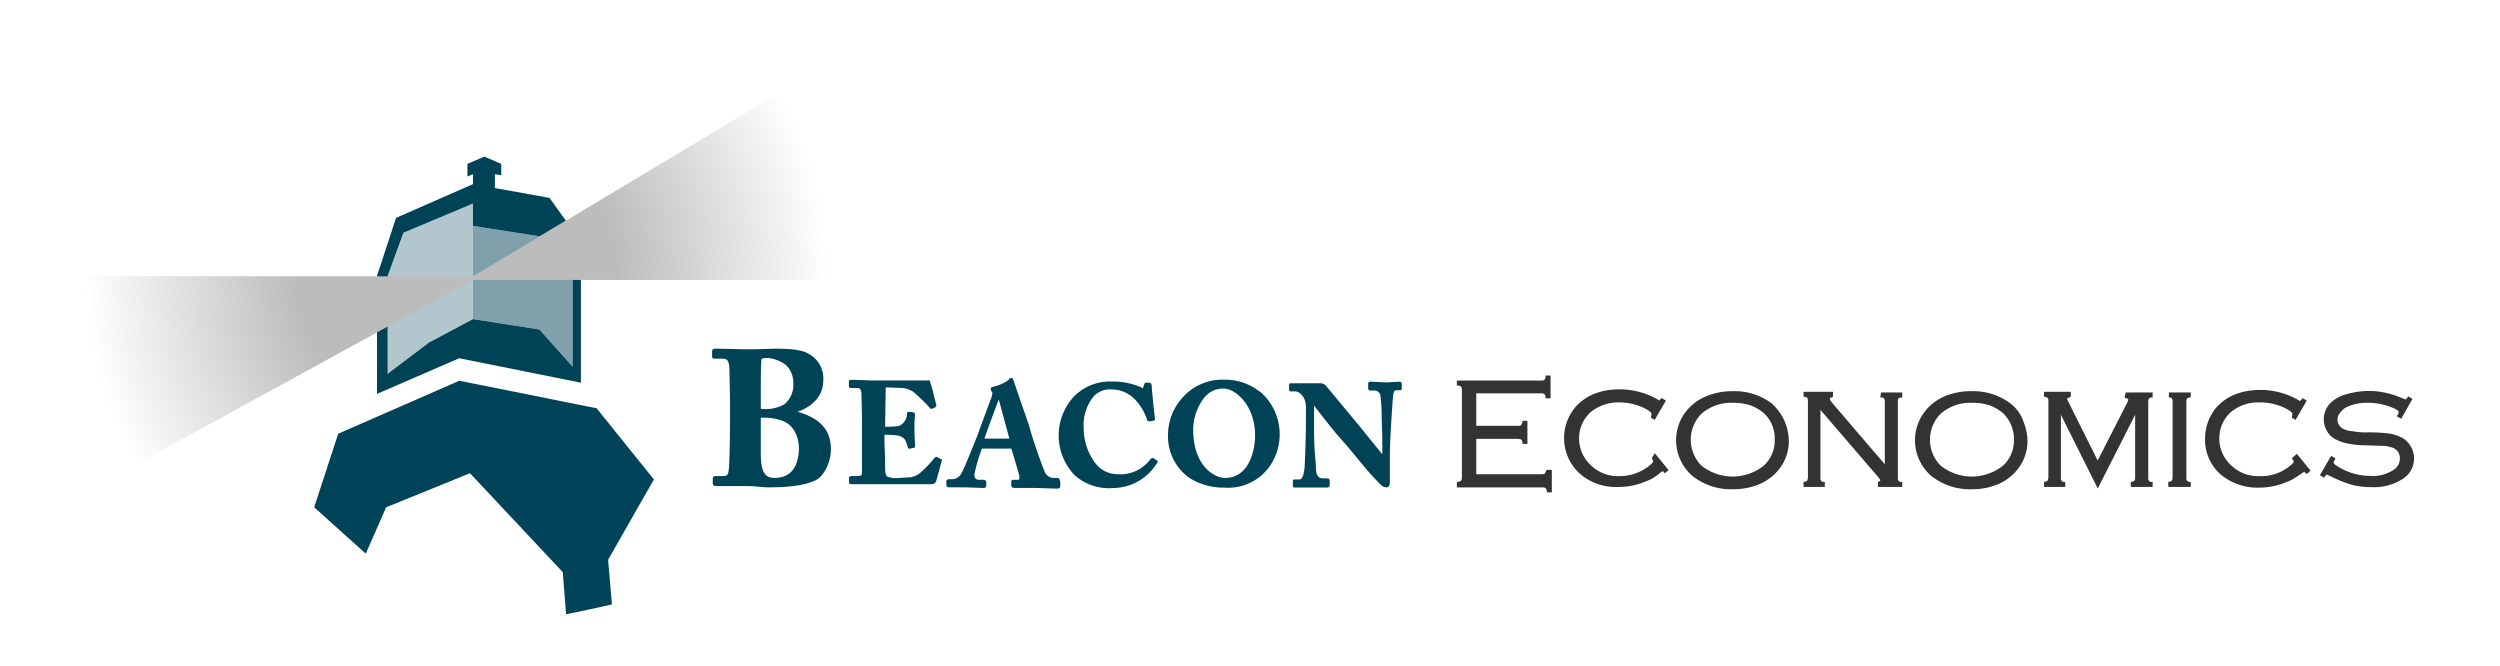 <svg xmlns="http://www.w3.org/2000/svg" xmlns:xlink="http://www.w3.org/1999/xlink" id="Layer_1" data-name="Layer 1" viewBox="0 0 415.85 110.75"><defs><style>.cls-1{fill:#b2c7cd;}.cls-2{fill:#80a1ab;}.cls-3{fill:#014358;}.cls-4{fill:#004357;}.cls-5{fill:url(#radial-gradient);}.cls-6{fill:#343333;}</style><radialGradient id="radial-gradient" cx="75.97" cy="45.85" r="61.88" gradientUnits="userSpaceOnUse"><stop offset="0.43" stop-color="#bbbcbb"></stop><stop offset="1" stop-color="#bbbcbb" stop-opacity="0"></stop></radialGradient></defs><polygon class="cls-1" points="78.67 33.86 67.11 38.71 64.48 45.9 64.48 62.18 71.37 56.97 78.67 53.09 78.67 33.86"></polygon><polygon class="cls-2" points="78.67 37.58 89.78 39.31 94.13 36.71 95.25 38.08 95.25 61 89.72 54.81 78.67 53.09 78.67 37.58"></polygon><path class="cls-3" d="M101.15,93.11l7.62-13.36L99.31,68v-.07L76.4,63.33,56.26,72.14l-4,12.24,8.41,7.56.18.14,3.38-7.7,13.54-5.5.41-.16L93.61,95.17l.55,7c2.64-.5,5.15-1.09,7.63-1.63Z"></path><polygon class="cls-4" points="95.25 38.08 95.25 61 89.72 54.81 78.67 53.09 71.37 56.97 64.48 62.18 64.48 45.9 67.11 38.71 78.67 33.86 78.67 36.04 78.67 37.58 89.78 39.31 94.13 36.71 91.41 32.92 82.32 31.28 82.32 28.99 83.38 29.14 83.38 27.26 80.56 26.05 77.75 27.26 77.75 29.35 78.67 28.99 78.67 30.63 65.88 36.24 62.71 45.9 62.71 65.52 76.38 59.59 96.63 63.66 96.63 39.71 95.25 38.08"></polygon><polygon class="cls-5" points="151.79 2.14 78.68 45.97 0.68 45.92 0.15 89.56 78.67 46.55 144.77 46.59 151.79 2.14"></polygon><path class="cls-6" d="M257.19,78.26c-.1.31-.21.42-.21.52a1.22,1.22,0,0,1-.62.11h-10.8V73h6.85a2.24,2.24,0,0,1,.63.11.8.8,0,0,1,.2.52v.2h.83V70h-.83v.21c-.1.31-.2.41-.2.52a1.39,1.39,0,0,1-.63.1h-6.85v-5.4h10.7a1.37,1.37,0,0,1,.62.1.85.85,0,0,1,.21.52v.21h.83V62.47h-.83v.21a.83.83,0,0,1-.21.52,1.37,1.37,0,0,1-.62.1H242.33v.83h.21a.8.8,0,0,1,.52.21,1.26,1.26,0,0,1,.11.62V79.3a1.22,1.22,0,0,1-.11.62.75.75,0,0,1-.52.21l-.21.11v.83h14.13a1.39,1.39,0,0,1,.63.1.8.8,0,0,1,.2.52v.21h.84V78.16h-.84Z"></path><path class="cls-6" d="M274.75,76.18l.1.21c.11.11.11.21.11.42,0,0,0,.21-.84.83a7.94,7.94,0,0,1-4.77,1.56,6.42,6.42,0,0,1-4.68-1.77,6,6,0,0,1-2-4.47,5.8,5.8,0,0,1,1.87-4.36,7.25,7.25,0,0,1,4.78-1.66,9.41,9.41,0,0,1,4.15.93c1.25.63,1.25.94,1.25.94l-.11.62.11.11.52.31,1.87-3.22-.73-.42-.1.1-.32.32-.1-.11a12.77,12.77,0,0,0-6.44-1.76c-3.32,0-5.92,1.14-7.58,3.22a8,8,0,0,0,.93,10.8A9.16,9.16,0,0,0,269.24,81a11.59,11.59,0,0,0,3.74-.62l1.56-.62a9.79,9.79,0,0,0,1.66-1.15c.11-.1.21-.1.31-.2s.11,0,.32.2l.1.11.62-.52-2.28-2.81Z"></path><path class="cls-6" d="M294.9,67.25a10.24,10.24,0,0,0-6.65-2.18h0a11.28,11.28,0,0,0-4.15.73,8.33,8.33,0,0,0-4,3.11,7.84,7.84,0,0,0,1.46,10.29,10.26,10.26,0,0,0,6.64,2.18,11.29,11.29,0,0,0,4.16-.73,8.29,8.29,0,0,0,3.95-3.12,7.47,7.47,0,0,0,1.24-4.15,8.43,8.43,0,0,0-2.7-6.13Zm.31,6a5.66,5.66,0,0,1-1.76,4.15,8.3,8.3,0,0,1-10.49,0,6.14,6.14,0,0,1,0-8.52A7.49,7.49,0,0,1,288.15,67a9.61,9.61,0,0,1,3,.42,7.27,7.27,0,0,1,2.29,1.35,5.67,5.67,0,0,1,1.76,4.47Z"></path><path class="cls-6" d="M312.77,66.11H313a.56.56,0,0,1,.42.2,1,1,0,0,1,.1.52V77.22c-.83-.93-8.73-10.18-8.73-10.18-.41-.52-.41-.62-.41-.73s.2-.2.31-.2l.21-.11v-.83H300V66h.21c.31.11.42.11.42.21a1,1,0,0,1,.1.52V79.4a2,2,0,0,1-.1.52.76.76,0,0,1-.42.21H300V81h3.54v-.83h-.21a.54.54,0,0,1-.42-.21.8.8,0,0,1-.1-.52V68.18l9.56,11.12c.41.52.41.62.41.62s-.21.21-.31.21h-.1V81h4.05v-.83h-.21a.54.54,0,0,1-.42-.21.8.8,0,0,1-.1-.52V66.83a1,1,0,0,1,.1-.52c0-.1.11-.1.42-.2h.21v-.83h-3.53Z"></path><path class="cls-6" d="M334.59,67.25a10.24,10.24,0,0,0-6.65-2.18h0a11.33,11.33,0,0,0-4.16.73,8.3,8.3,0,0,0-3.94,3.11,7.84,7.84,0,0,0,1.45,10.29,10.29,10.29,0,0,0,6.65,2.18,11.33,11.33,0,0,0,4.16-.73A8.26,8.26,0,0,0,336,77.53a7.48,7.48,0,0,0,1.25-4.15,8.46,8.46,0,0,0-.62-3.12A6.42,6.42,0,0,0,334.59,67.25Zm.41,6a5.66,5.66,0,0,1-1.76,4.15,8.3,8.3,0,0,1-10.49,0,6.14,6.14,0,0,1,0-8.52A7.49,7.49,0,0,1,327.94,67a9.61,9.61,0,0,1,3,.42,7.27,7.27,0,0,1,2.29,1.35A6.07,6.07,0,0,1,335,73.28Z"></path><path class="cls-6" d="M353.39,66.11l.21.1a1.11,1.11,0,0,1,.42.21,1.52,1.52,0,0,1-.21.62l-4.88,9.56c-.42-.83-4.78-9.56-4.78-9.56a2.09,2.09,0,0,1-.31-.73,1.1,1.1,0,0,1,.41-.2l.21-.11v-.83H340V66h.21a1.18,1.18,0,0,1,.41.21.89.89,0,0,1,.11.52V79.4a1.89,1.89,0,0,1-.11.52.74.74,0,0,1-.41.21H340V81h3.53v-.83h-.2a.52.52,0,0,1-.42-.21,1,1,0,0,1-.1-.52V69l6.13,12.25L355.16,69V79.4a1,1,0,0,1-.1.52.79.79,0,0,1-.42.21h-.21V81h3.64v-.83h-.21a.54.54,0,0,1-.42-.21.8.8,0,0,1-.1-.52V66.83a1,1,0,0,1,.1-.52.85.85,0,0,1,.42-.2h.21v-.83H353.6Z"></path><path class="cls-6" d="M360.67,66.11h.2a.56.56,0,0,1,.42.2,1,1,0,0,1,.1.52V79.4a2,2,0,0,1-.1.52.76.76,0,0,1-.42.21h-.2V81h3.74v-.83h-.21a1.11,1.11,0,0,1-.42-.21.8.8,0,0,1-.1-.52V66.83a2.29,2.29,0,0,1,.1-.52.81.81,0,0,1,.42-.2h.21v-.83h-3.64v.83Z"></path><path class="cls-6" d="M381.24,76.18l.1.21c.1.11.1.21.21.42,0,0,0,.21-.83.83a7.46,7.46,0,0,1-4.89,1.56,6.4,6.4,0,0,1-4.67-1.77,6,6,0,0,1-2-4.47,5.83,5.83,0,0,1,1.87-4.36,7,7,0,0,1,4.89-1.66,9.38,9.38,0,0,1,4.15.93c1.25.63,1.25.94,1.25.94l-.1.62.1.11.52.31,1.87-3.22-.73-.42-.1.21-.31.31-.11-.1A12.68,12.68,0,0,0,376,64.86c-3.32,0-5.92,1.14-7.58,3.22A8.15,8.15,0,0,0,366.79,73a7.69,7.69,0,0,0,2.6,5.93,9.56,9.56,0,0,0,6.44,2.18,11.61,11.61,0,0,0,3.74-.63l1.56-.62a18.79,18.79,0,0,0,1.77-1.14c.1-.11.21-.11.31-.21s.1,0,.31.21l.21.1.62-.52-2.28-2.8Z"></path><path class="cls-6" d="M399.42,72.76a6.66,6.66,0,0,0-1.87-.63,27.88,27.88,0,0,0-3.64-.21,11.4,11.4,0,0,1-2.6-.2,3.35,3.35,0,0,1-1.35-.31,1.69,1.69,0,0,1-.83-.63,1.64,1.64,0,0,1-.31-.93,1.59,1.59,0,0,1,.41-1.15,3.14,3.14,0,0,1,1-.93A7.84,7.84,0,0,1,393.7,67a10.57,10.57,0,0,1,4.68,1c.62.31.62.52.62.52a.75.75,0,0,1-.21.52l-.1.21.73.41,1.87-3.32-.73-.42-.1.21c-.21.31-.32.31-.32.31l-.31-.1a14.46,14.46,0,0,0-3-1,13,13,0,0,0-2.91-.31,13.89,13.89,0,0,0-3.53.52,6.18,6.18,0,0,0-2.6,1.35,3.86,3.86,0,0,0-.73,4.78,3.37,3.37,0,0,0,1.35,1.35,7.53,7.53,0,0,0,2,.72,14.66,14.66,0,0,0,3,.32l3.22.1a3.5,3.5,0,0,1,1,.21,1.81,1.81,0,0,1,1.56,1.87,2.19,2.19,0,0,1-.83,1.76,6.18,6.18,0,0,1-4.05,1.15,10.63,10.63,0,0,1-2.5-.31,9.52,9.52,0,0,1-2.39-.94c-1.14-.62-1.24-.83-1.24-.93a1.08,1.08,0,0,1,.2-.52l.11-.21-.73-.42-1.87,3.22.73.42.1-.21c.21-.31.31-.31.31-.31l.52.21a21.29,21.29,0,0,0,3.53,1.45,13,13,0,0,0,3.43.42,8.75,8.75,0,0,0,5.3-1.46,4,4,0,0,0-.41-6.85Z"></path><path class="cls-4" d="M132.68,68.49c2.81-1,4.26-2.91,4.26-5.2a4.62,4.62,0,0,0-2.49-4.46c-1-.63-2.81-.83-5.51-.83l-3.42.1h-1.67l-4.36-.1h-.62l-.32.1-.1.31v.73c0,.31,0,.52.42.52h1c.94,0,1.36,0,1.46,1.66,0,.52.1,4.36.1,5.51v3.74c0,2.49-.1,6.75-.2,7.48-.11.93-.21,1.14-1,1.14h-1.15c-.31,0-.52.1-.52.41v.73c0,.31.11.52.52.52h4.57a22.48,22.48,0,0,1,2.5.11l1.25.1h.72c3.53,0,5.92-.42,7.48-1.14s2.6-3.22,2.6-5C138.29,71.61,136.53,69.63,132.68,68.49Zm-3.94,11c-1.56,0-2.19-1.14-2.19-4v-6h0a9,9,0,0,1,3.64.52c1.66.63,2.7,2.39,2.7,4.68C132.79,77.84,131.44,79.5,128.74,79.5ZM126.55,68V65.79c0-2.39,0-5.3.11-5.92,0-.32.52-.32,1.14-.32a5.92,5.92,0,0,1,2.91,1.15,4,4,0,0,1,1.25,3,4.23,4.23,0,0,1-1.46,3.53A6.39,6.39,0,0,1,126.55,68Z"></path><path class="cls-4" d="M156.37,76.28l-.42-.21c-.1-.1-.31-.1-.51.11a18.89,18.89,0,0,1-2.39,2.49,3.44,3.44,0,0,1-1.67.73c-.52,0-1.45.1-1.87.1a3.75,3.75,0,0,1-1.87-.21c-.31-.1-.41-.72-.41-1.66V76.49l-.11-2.91V72.33a14.61,14.61,0,0,1,2.19.11,1.9,1.9,0,0,1,1.24.72,5.33,5.33,0,0,1,.42,1.15c.1.31.21.41.41.31l.52-.11a.27.27,0,0,0,.31-.31v-.1c0-.42-.1-1.56-.1-2.7a18.33,18.33,0,0,1,.1-2.39c0-.21-.1-.42-.31-.42h0l-.62-.1c-.21,0-.42.1-.42.31h0v.1a2.13,2.13,0,0,1-.52,1.35,1.83,1.83,0,0,1-.93.63,15.91,15.91,0,0,1-2.18.1c0-.41.1-6.13.1-6.54l2.91.1a4.56,4.56,0,0,1,1.66.62,33.21,33.21,0,0,1,2.7,2.6.39.39,0,0,0,.52.21h0l.42-.21a.41.41,0,0,0,.21-.41h0s-.42-1.56-.63-2.5l-.41-1.35c0-.21-.21-.31-.42-.21h-9.24l-2.81-.1h-.73a.28.28,0,0,0-.31.31h0v.63c0,.31.11.41.31.41h.94c.52,0,.73.1.83.73,0,.21.1,3.11.1,5.09v8c0,.73,0,.83-1,.83h-.73c-.21,0-.42.1-.42.31v.62c0,.32.11.42.42.42H155a.8.8,0,0,0,.73-.52l1-3.64A.31.31,0,0,1,156.37,76.28Z"></path><path class="cls-4" d="M175.9,79.5h-.83a1.65,1.65,0,0,1-1.25-.93c-.31-.63-1.87-5-2.39-6.86-.2-.83-.83-2.6-1.45-4.36l-1.35-3.95c-.1-.21-.1-.52-.42-.52a.52.52,0,0,0-.41.21v.1a7.19,7.19,0,0,1-2.6,1.14c-.41.11-.41.31-.41.42a.78.78,0,0,0,.2.41.64.64,0,0,1,0,.63v.1c-.2.62-2.18,5.82-2.28,6.23-.83,2.08-2.5,6.24-2.81,6.65a1.76,1.76,0,0,1-1.45.94h-.63a.38.38,0,0,0-.41.41v.42c0,.42.21.52.41.52h2.6l2.81.1h.41c.42,0,.42-.31.42-.41v-.52a.44.44,0,0,0-.42-.42h-.83c-.62,0-.73-.52-.73-.93a29.52,29.52,0,0,1,1.25-4.26h4.88c.32.93,1.15,3.74,1.35,4.57v.52a.8.8,0,0,1-.52.1h-.51c-.11,0-.32,0-.32.42v.41a.47.47,0,0,0,.42.52H172l3.54.11h.41c.11,0,.42,0,.42-.52v-.42C176.32,79.5,176,79.5,175.9,79.5Zm-8-6.54h-4.15c.41-1.25,2.18-6,2.28-6.24l.11-.21c0,.11.1.21.1.32Z"></path><path class="cls-4" d="M192.42,76.59l-.42-.31-.31-.1c-.21,0-.31.2-.41.31a6.19,6.19,0,0,1-5.41,2.39,4.61,4.61,0,0,1-3.53-1.66,9.67,9.67,0,0,1-2.08-6,7.56,7.56,0,0,1,1.67-5.3,3.68,3.68,0,0,1,3-1.14,5.38,5.38,0,0,1,3.95,1.76,8.81,8.81,0,0,1,1.87,3.12c0,.21.1.31.31.42h.31l.52-.11c.1,0,.31-.1.21-.52-.11-.72-.52-4.78-.52-5.19s-.11-.62-.62-.62-.52,0-.63.31l-.21.62c-.1,0-.1,0-.2-.1a11.44,11.44,0,0,0-4.89-1A8.35,8.35,0,0,0,178.6,66a9.55,9.55,0,0,0,.11,13h0a8.55,8.55,0,0,0,6.44,2.18,8.67,8.67,0,0,0,7.17-3.94C192.63,76.9,192.63,76.7,192.42,76.59Z"></path><path class="cls-4" d="M209.56,65.16a9.25,9.25,0,0,0-5.92-2,8.81,8.81,0,0,0-7.06,3.12,9.21,9.21,0,0,0-2.29,6,8.43,8.43,0,0,0,3.64,7.27,10.69,10.69,0,0,0,5.71,1.56,8.48,8.48,0,0,0,7.48-3.43,9.35,9.35,0,0,0-1.56-12.57Zm-9,.73a3.79,3.79,0,0,1,2.91-1.25h.11c1.87,0,5.19,2.71,5.19,7.8,0,2.49-1,7.06-5,7.06-1.76,0-5.29-2-5.29-8A8.73,8.73,0,0,1,200.52,65.89Z"></path><path class="cls-4" d="M233.14,63.61l-.31-.11h-.31l-1.87.11-2.39-.11H228c-.21,0-.42,0-.42.42v.62a.37.37,0,0,0,.32.42h.72a1,1,0,0,1,1,.83,27.85,27.85,0,0,1,.21,3.53c0,1,.1,2.18.1,4.47v1.76L227.85,73l-1.77-2.19-5.51-6.64a1.26,1.26,0,0,0-.83-.42h-5a.28.28,0,0,0-.32.31h0v.73a.28.28,0,0,0,.32.31h.62c1,0,1.87,1.14,1.87,2.6v2.08c0,3.63-.21,7.58-.21,7.79-.1,1.35-.41,2.18-.83,2.18h-.83a.27.27,0,0,0-.31.31h0v.62c0,.11,0,.42.31.42h5.4a.39.39,0,0,0,.42-.42V80c0-.21-.11-.42-.31-.42h-.73c-.62,0-1.25-.2-1.25-1.87l-.1-1.45c-.11-1.25-.21-3-.21-4.36V67.45c.83,1.14,3.64,4.67,4.05,5.09l1.46,1.66,2.59,3.12a40.93,40.93,0,0,0,3,3.32,1.3,1.3,0,0,0,1,.42c.51,0,.51-.73.51-.94V76c0-3.12.42-8.52.52-10.08.11-.73.21-1,.52-1h.63c.1,0,.31,0,.31-.41v-.52Z"></path></svg>